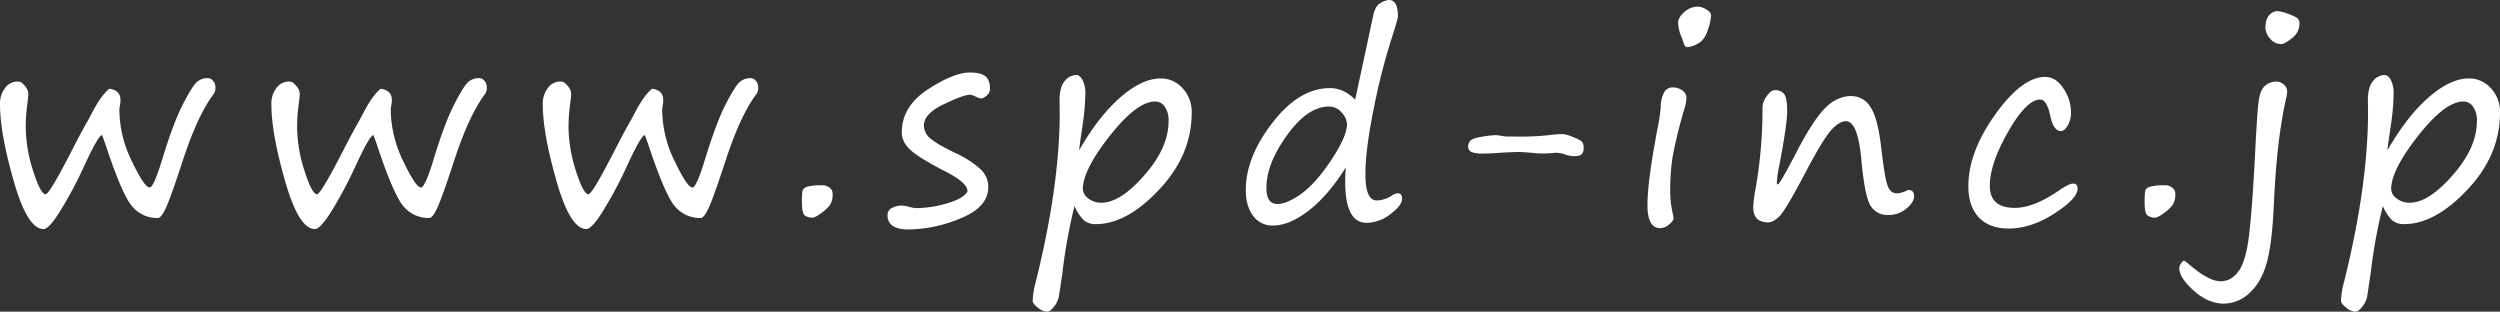 <svg xmlns="http://www.w3.org/2000/svg" width="977.844" height="121.908" viewBox="0 0 977.844 121.908"><rect x="0" y="0" width="977.844" height="121.908" fill="#333333" stroke="none"/><g transform="translate(-297.53 -213.715)"><path d="M337.428,237.826c-.939.05-3.237,3.992-6.859,11.84a161.154,161.154,0,0,1-9.157,17.308q-4.653,7.6-6.843,7.6-6.314,0-11.655-18.733-5.384-18.716-5.384-30.154a9.731,9.731,0,0,1,1.879-6.138,6.012,6.012,0,0,1,4.378-2.65,7.019,7.019,0,0,1,1.274.034c.62.05,1.359.6,2.23,1.677a4.876,4.876,0,0,1,1.325,3.12v.2q0,.6-.554,5.081a61.073,61.073,0,0,0-.452,8.084,55.863,55.863,0,0,0,2.885,16.72c1.928,6.088,3.572,9.14,4.88,9.14q1.409,0,9.392-15.446,5.031-9.811,7.228-13.517l1.627-3.052q3.5-6.691,6.641-9.241c2.918.369,4.377,1.828,4.377,4.36a9.711,9.711,0,0,1-.2,2.147,9.473,9.473,0,0,0-.218,2.13,46.212,46.212,0,0,0,4.881,19.689c3.27,6.859,5.568,10.281,6.976,10.281,1.006,0,2.633-3.573,4.83-10.767q4.452-14.641,8.251-21.953c2.516-4.88,4.378-7.765,5.568-8.688a6.3,6.3,0,0,1,4.008-1.358,2.653,2.653,0,0,1,2.163,1.09,3.665,3.665,0,0,1,.889,2.348,4.422,4.422,0,0,1-.553,2.6q-6.315,8.276-12.092,25.861-4.93,15.094-6.775,18.951c-1.207,2.583-2.23,3.857-3.035,3.857a12.739,12.739,0,0,1-10.063-4.494q-3.924-4.478-10.364-23.9C338.4,240.324,337.9,238.983,337.428,237.826Z" transform="translate(0 28.735)" fill="#fff"/><path d="M343.757,237.826c-.939.05-3.237,3.992-6.859,11.84a161.088,161.088,0,0,1-9.157,17.308q-4.654,7.6-6.842,7.6-6.314,0-11.656-18.733-5.383-18.716-5.383-30.154a9.734,9.734,0,0,1,1.878-6.138,6.013,6.013,0,0,1,4.377-2.65,7.029,7.029,0,0,1,1.275.034c.62.05,1.358.6,2.23,1.677a4.905,4.905,0,0,1,1.341,3.12v.2c0,.4-.2,2.1-.57,5.081a60.994,60.994,0,0,0-.453,8.084,56.429,56.429,0,0,0,2.885,16.72c1.929,6.088,3.573,9.14,4.881,9.14q1.408,0,9.391-15.446,5.056-9.811,7.229-13.517l1.626-3.052q3.5-6.691,6.642-9.241c2.918.369,4.377,1.828,4.377,4.36a9.741,9.741,0,0,1-.2,2.147,9.546,9.546,0,0,0-.2,2.13,45.98,45.98,0,0,0,4.88,19.689q4.881,10.289,6.96,10.281c1.006,0,2.633-3.573,4.83-10.767q4.453-14.641,8.252-21.953c2.516-4.88,4.377-7.765,5.568-8.688a6.3,6.3,0,0,1,4.008-1.358,2.652,2.652,0,0,1,2.164,1.09,3.667,3.667,0,0,1,.889,2.348,4.418,4.418,0,0,1-.554,2.6q-6.314,8.276-12.092,25.861-4.93,15.094-6.758,18.951c-1.224,2.583-2.248,3.857-3.053,3.857a12.736,12.736,0,0,1-10.062-4.494q-3.924-4.478-10.365-23.9C344.729,240.324,344.243,238.983,343.757,237.826Z" transform="translate(99.814 28.735)" fill="#fff"/><path d="M350.087,237.826c-.939.05-3.236,3.992-6.859,11.84a161.265,161.265,0,0,1-9.157,17.308q-4.654,7.6-6.843,7.6-6.314,0-11.655-18.733-5.384-18.716-5.384-30.154a9.833,9.833,0,0,1,1.879-6.138,6.012,6.012,0,0,1,4.378-2.65,7.009,7.009,0,0,1,1.274.034c.62.05,1.359.6,2.231,1.677a4.906,4.906,0,0,1,1.342,3.12v.2c0,.4-.2,2.1-.571,5.081a61.073,61.073,0,0,0-.452,8.084,56.4,56.4,0,0,0,2.885,16.72c1.928,6.088,3.572,9.14,4.88,9.14q1.434,0,9.392-15.446,5.057-9.811,7.228-13.517l1.627-3.052q3.5-6.691,6.641-9.241c2.918.369,4.377,1.828,4.377,4.36a9.711,9.711,0,0,1-.2,2.147,10.7,10.7,0,0,0-.2,2.13,45.982,45.982,0,0,0,4.881,19.689q4.881,10.289,6.96,10.281c1.006,0,2.633-3.573,4.83-10.767q4.478-14.641,8.251-21.953c2.516-4.88,4.378-7.765,5.568-8.688a6.3,6.3,0,0,1,4.008-1.358,2.653,2.653,0,0,1,2.163,1.09,3.665,3.665,0,0,1,.889,2.348,4.422,4.422,0,0,1-.553,2.6q-6.314,8.276-12.092,25.861-4.931,15.094-6.759,18.951c-1.224,2.583-2.247,3.857-3.052,3.857a12.737,12.737,0,0,1-10.062-4.494q-3.924-4.478-10.364-23.9C351.06,240.324,350.573,238.983,350.087,237.826Z" transform="translate(199.644 28.735)" fill="#fff"/><path d="M323.661,218.036h1.124a4.121,4.121,0,0,1,2.18.889,2.769,2.769,0,0,1,1.275,2.415,7.463,7.463,0,0,1-1.073,4.478,17.013,17.013,0,0,1-3.421,3.153c-1.577,1.14-2.683,1.71-3.338,1.71a4.488,4.488,0,0,1-3.153-.956c-.671-.654-1.023-2.415-1.023-5.3,0-2.667.167-4.26.469-4.763a3.468,3.468,0,0,1,2.214-1.191A19.927,19.927,0,0,1,323.661,218.036Z" transform="translate(294.947 68.146)" fill="#fff"/><path d="M349.523,261.895c0-2.2-2.7-4.712-8.134-7.513q-10.313-5.283-13.953-8.452-3.623-3.2-3.623-7.094,0-10.113,10.129-16.771,10.138-6.641,16.536-6.658c2.75,0,4.746.486,5.987,1.426,1.224.939,1.844,2.6,1.844,4.931a3.373,3.373,0,0,1-1.341,2.684,3.9,3.9,0,0,1-2.113,1.123,7.078,7.078,0,0,1-2.2-.755,6.826,6.826,0,0,0-2.13-.721q-2.515,0-10.313,3.723-7.774,3.7-7.765,8.369a6.752,6.752,0,0,0,2.733,5.165c1.845,1.543,5.132,3.421,9.862,5.668a36.865,36.865,0,0,1,9.173,5.87,9.593,9.593,0,0,1,3.438,7.329q0,7.773-10.734,12.176a53.833,53.833,0,0,1-20.46,4.394q-8.226,0-8.234-5.585a3.021,3.021,0,0,1,1.844-2.851,8.485,8.485,0,0,1,3.74-.922,16.177,16.177,0,0,1,2.885.52,15.324,15.324,0,0,0,2.75.5,43.232,43.232,0,0,0,12.092-1.878C345.851,265.316,348.5,263.773,349.523,261.895Z" transform="translate(326.442 26.669)" fill="#fff"/><path d="M337.982,266.732a203.066,203.066,0,0,0-4.662,25.659l-1.426,9.593A9.32,9.32,0,0,1,330,306.027c-1.007,1.342-1.946,2.012-2.784,2.012a6.08,6.08,0,0,1-3.589-1.61c-1.342-1.057-2.012-1.929-2.012-2.566a33.632,33.632,0,0,1,1.274-7.715q9.308-37.558,9.308-65.96l-.05-4.26c-.084-3.656.57-6.323,1.912-7.983a5.948,5.948,0,0,1,4.7-2.482c.822,0,1.577.62,2.331,1.895a10.912,10.912,0,0,1,1.124,5.417,86.463,86.463,0,0,1-1.023,11.941c-.872,5.887-1.342,9.291-1.375,10.163q7.572-13.207,16.05-20.628,8.5-7.422,15.765-7.43a11.323,11.323,0,0,1,8.653,3.84,13.513,13.513,0,0,1,3.539,9.526q0,16.578-12.712,30.087c-8.453,9.006-16.721,13.517-24.737,13.517a6.96,6.96,0,0,1-4.746-1.526A17.284,17.284,0,0,1,337.982,266.732Zm31.563-40.9q-7.169,0-17.743,13.4-10.566,13.434-10.566,20.9a4.752,4.752,0,0,0,2.079,3.556,8,8,0,0,0,5.3,1.727q7.271,0,16.7-10.75,9.459-10.742,9.458-21.114a9.4,9.4,0,0,0-1.509-5.719A4.491,4.491,0,0,0,369.545,225.828Z" transform="translate(379.827 27.583)" fill="#fff"/><path d="M365.711,279.172q-6.817,10.918-14.423,16.838-7.622,5.912-14.021,5.92a9.281,9.281,0,0,1-7.814-3.773c-1.9-2.533-2.868-5.9-2.868-10.1q0-12.855,10.448-26.364,10.44-13.534,22.54-13.517c3.522,0,6.776,1.492,9.794,4.528l7.128-33.24c.5-2.264,1.425-3.79,2.817-4.578a7.341,7.341,0,0,1,3.22-1.174c2.365,0,3.556,2.113,3.556,6.306,0,.755-.788,3.522-2.348,8.335a244.893,244.893,0,0,0-7.027,27.471q-3.346,16.276-3.337,26.129,0,10.164,4.427,10.163a11.172,11.172,0,0,0,5.886-1.878,4.247,4.247,0,0,1,2.4-.906c1.073,0,1.61.7,1.61,2.13,0,1.727-1.493,3.723-4.528,5.987a15.383,15.383,0,0,1-9.342,3.421q-8.377,0-8.368-16.167Q365.46,281.964,365.711,279.172Zm-6.658-23.781q-8.226,0-16.3,11.153c-5.384,7.429-8.1,14.305-8.1,20.595q0,6.364,4.226,6.356c2.65,0,5.853-1.392,9.644-4.159,3.756-2.784,7.664-7.211,11.656-13.282q5.987-9.132,5.987-13.7a7.1,7.1,0,0,0-2.063-4.6A6.393,6.393,0,0,0,359.054,255.391Z" transform="translate(458.223 0)" fill="#fff"/><path d="M346.647,217.815h3.724a106.374,106.374,0,0,0,14.07-.671,33.254,33.254,0,0,1,4.461-.3,14.075,14.075,0,0,1,3.942,1.174c1.979.771,3.153,1.425,3.538,1.945a3.66,3.66,0,0,1,.554,2.113,3.733,3.733,0,0,1-.755,2.649c-.5.5-1.627.755-3.3.755a11.022,11.022,0,0,1-3.153-.654,11.619,11.619,0,0,0-3.4-.671c-.369,0-1.626.1-3.723.252a37.987,37.987,0,0,1-6.088-.252c-2.281-.2-3.958-.3-5.082-.3-1.542,0-3.908.1-7.078.3-3.136.218-5.534.319-7.144.319a12.135,12.135,0,0,1-3.941-.536,2.279,2.279,0,0,1-1.493-2.415,3.691,3.691,0,0,1,.688-1.912c.452-.721,2-1.292,4.645-1.727a41.565,41.565,0,0,1,5.686-.638Z" transform="translate(540.011 49.316)" fill="#fff"/><path d="M344.842,286.488a41.231,41.231,0,0,0,1.073,8.687,6.377,6.377,0,0,1,.218,1.526c0,.6-.57,1.392-1.694,2.348a5.314,5.314,0,0,1-3.556,1.459c-3.27,0-4.931-3.019-4.931-9.04q0-9.358,3.874-29.584a72.918,72.918,0,0,0,1.325-8.688,11.7,11.7,0,0,1,1.157-5.467,3.621,3.621,0,0,1,3.3-2.264,6.107,6.107,0,0,1,4.076,1.258,3.548,3.548,0,0,1,1.509,2.767,15.48,15.48,0,0,1-.7,4.008,186.628,186.628,0,0,0-4.729,19.2A90.55,90.55,0,0,0,344.842,286.488Zm6.675-56.77c-.721,0-1.258-.755-1.644-2.281a12.781,12.781,0,0,0-.553-1.577,15.182,15.182,0,0,1-1.375-5.736c0-1.358.822-2.734,2.415-4.142a7.966,7.966,0,0,1,5.366-2.113,6.5,6.5,0,0,1,3.3,1.141q1.811,1.157,1.811,2.214a22.052,22.052,0,0,1-1.241,5.685c-.822,2.684-2.147,4.478-3.958,5.417A10,10,0,0,1,351.516,229.719Z" transform="translate(605.965 2.444)" fill="#fff"/><path d="M374.7,227.96c-1.744,0-3.69,1.157-5.769,3.455q-3.12,3.472-9.509,15.5-8.453,16.15-10.918,18.4c-1.627,1.493-3,2.231-4.092,2.231q-5.987,0-5.987-5.786a42.438,42.438,0,0,1,.821-6.91,180.569,180.569,0,0,0,2.8-32.368,7.739,7.739,0,0,1,1.627-4.293c1.124-1.576,2.147-2.365,3.137-2.365a4.3,4.3,0,0,1,3.773,1.627c.721,1.09,1.107,3.27,1.107,6.558q0,5.132-3.052,21.131a47.312,47.312,0,0,0-1.006,6.708c0,.553.134.822.4.822.5,0,2.851-4.059,7.06-12.142,4.226-8.234,7.95-14.021,11.119-17.391q4.805-5.006,10.516-5.014a8.653,8.653,0,0,1,7.447,4.159c1.928,2.784,3.321,7.832,4.193,15.194.955,8.369,1.811,13.568,2.582,15.631q1.132,3.069,3.623,3.069a9.751,9.751,0,0,0,3.958-1.124,1.606,1.606,0,0,1,.62-.2c1.443,0,2.18.839,2.18,2.533,0,1.492-1.006,3.069-3,4.763a10.849,10.849,0,0,1-7.211,2.5,7.661,7.661,0,0,1-6.692-3.422q-2.365-3.421-3.74-18.314C379.76,232.941,377.748,227.96,374.7,227.96Z" transform="translate(644.872 33.166)" fill="#fff"/><path d="M359.235,274.811c-5.1,0-8.989-1.459-11.723-4.377q-4.075-4.377-4.075-12.243,0-13.258,10.5-27.974,10.515-14.717,19.555-14.708c2.767,0,5.115,1.493,7.094,4.444a16.59,16.59,0,0,1,2.985,9.425,9.919,9.919,0,0,1-1.291,5.165c-.872,1.426-1.76,2.147-2.616,2.147q-2.968,0-4.176-5.937c-.922-4.26-2.231-6.407-3.975-6.407q-5.283,0-12.494,12.562c-4.813,8.369-7.194,15.429-7.194,21.182,0,5.769,3.253,8.637,9.794,8.637q7.446,0,17.576-7.01c2.381-1.66,4.109-2.482,5.233-2.482,1.157,0,1.727.654,1.727,1.979,0,2.566-3.019,5.8-9.09,9.727Q367.956,274.8,359.235,274.811Z" transform="translate(723.995 28.293)" fill="#fff"/><path d="M354.96,218.036h1.14a4.123,4.123,0,0,1,2.18.889,2.807,2.807,0,0,1,1.275,2.415,7.454,7.454,0,0,1-1.09,4.478,16.561,16.561,0,0,1-3.421,3.153q-2.365,1.711-3.321,1.71a4.534,4.534,0,0,1-3.169-.956c-.671-.654-1.006-2.415-1.006-5.3,0-2.667.168-4.26.453-4.763a3.564,3.564,0,0,1,2.214-1.191A19.935,19.935,0,0,1,354.96,218.036Z" transform="translate(788.813 68.146)" fill="#fff"/><path d="M365.749,328.4c-4.042,0-7.949-1.694-11.723-5.048q-5.661-5.082-5.669-8.721a3.5,3.5,0,0,1,.7-2.013c.487-.654.839-.989,1.074-.989.251,0,.771.335,1.576,1.023,5.316,4.662,9.61,7.01,12.846,7.01q4.025,0,6.909-3.84,2.919-3.824,4.176-14.222t2.382-32.3q.78-15.8,1.358-20.058c.369-2.851,1.191-4.83,2.415-5.971a6.58,6.58,0,0,1,4.662-1.711,4.168,4.168,0,0,1,2.784,1.157,3.562,3.562,0,0,1,1.291,2.768,13.317,13.317,0,0,1-.352,2.482q-3.723,16.05-4.847,41.81-.7,15.547-2.885,23.026t-6.742,11.539A14.665,14.665,0,0,1,365.749,328.4ZM386.31,213.973h.151A13.922,13.922,0,0,1,390.737,215a15.42,15.42,0,0,1,3.723,1.694,2.725,2.725,0,0,1,.889,2.314,6.976,6.976,0,0,1-2.884,5.518q-2.893,2.365-4.327,2.365a5.5,5.5,0,0,1-4.26-2.147,6.508,6.508,0,0,1-1.828-4.26C382.05,216.824,383.459,214.661,386.31,213.973Z" transform="translate(801.588 4.069)" fill="#fff"/><path d="M368.5,266.732a205.7,205.7,0,0,0-4.679,25.659l-1.425,9.593a9.284,9.284,0,0,1-1.879,4.042c-1.023,1.342-1.946,2.012-2.784,2.012a6.04,6.04,0,0,1-3.588-1.61c-1.342-1.057-2.012-1.929-2.012-2.566a32.728,32.728,0,0,1,1.274-7.715q9.283-37.558,9.308-65.96l-.05-4.26c-.084-3.656.57-6.323,1.912-7.983a5.942,5.942,0,0,1,4.679-2.482c.822,0,1.593.62,2.348,1.895a10.927,10.927,0,0,1,1.107,5.417,86.13,86.13,0,0,1-1.006,11.941c-.889,5.887-1.342,9.291-1.375,10.163q7.572-13.207,16.05-20.628c5.668-4.948,10.9-7.43,15.748-7.43a11.382,11.382,0,0,1,8.67,3.84,13.512,13.512,0,0,1,3.538,9.526q0,16.578-12.712,30.087t-24.737,13.517a7.006,7.006,0,0,1-4.763-1.526A17.566,17.566,0,0,1,368.5,266.732Zm31.546-40.9q-7.17,0-17.727,13.4-10.566,13.434-10.566,20.9a4.753,4.753,0,0,0,2.08,3.556,7.951,7.951,0,0,0,5.283,1.727q7.27,0,16.7-10.75,9.459-10.742,9.475-21.114a9.4,9.4,0,0,0-1.509-5.719A4.542,4.542,0,0,0,400.041,225.828Z" transform="translate(861.044 27.583)" fill="#fff"/></g></svg>